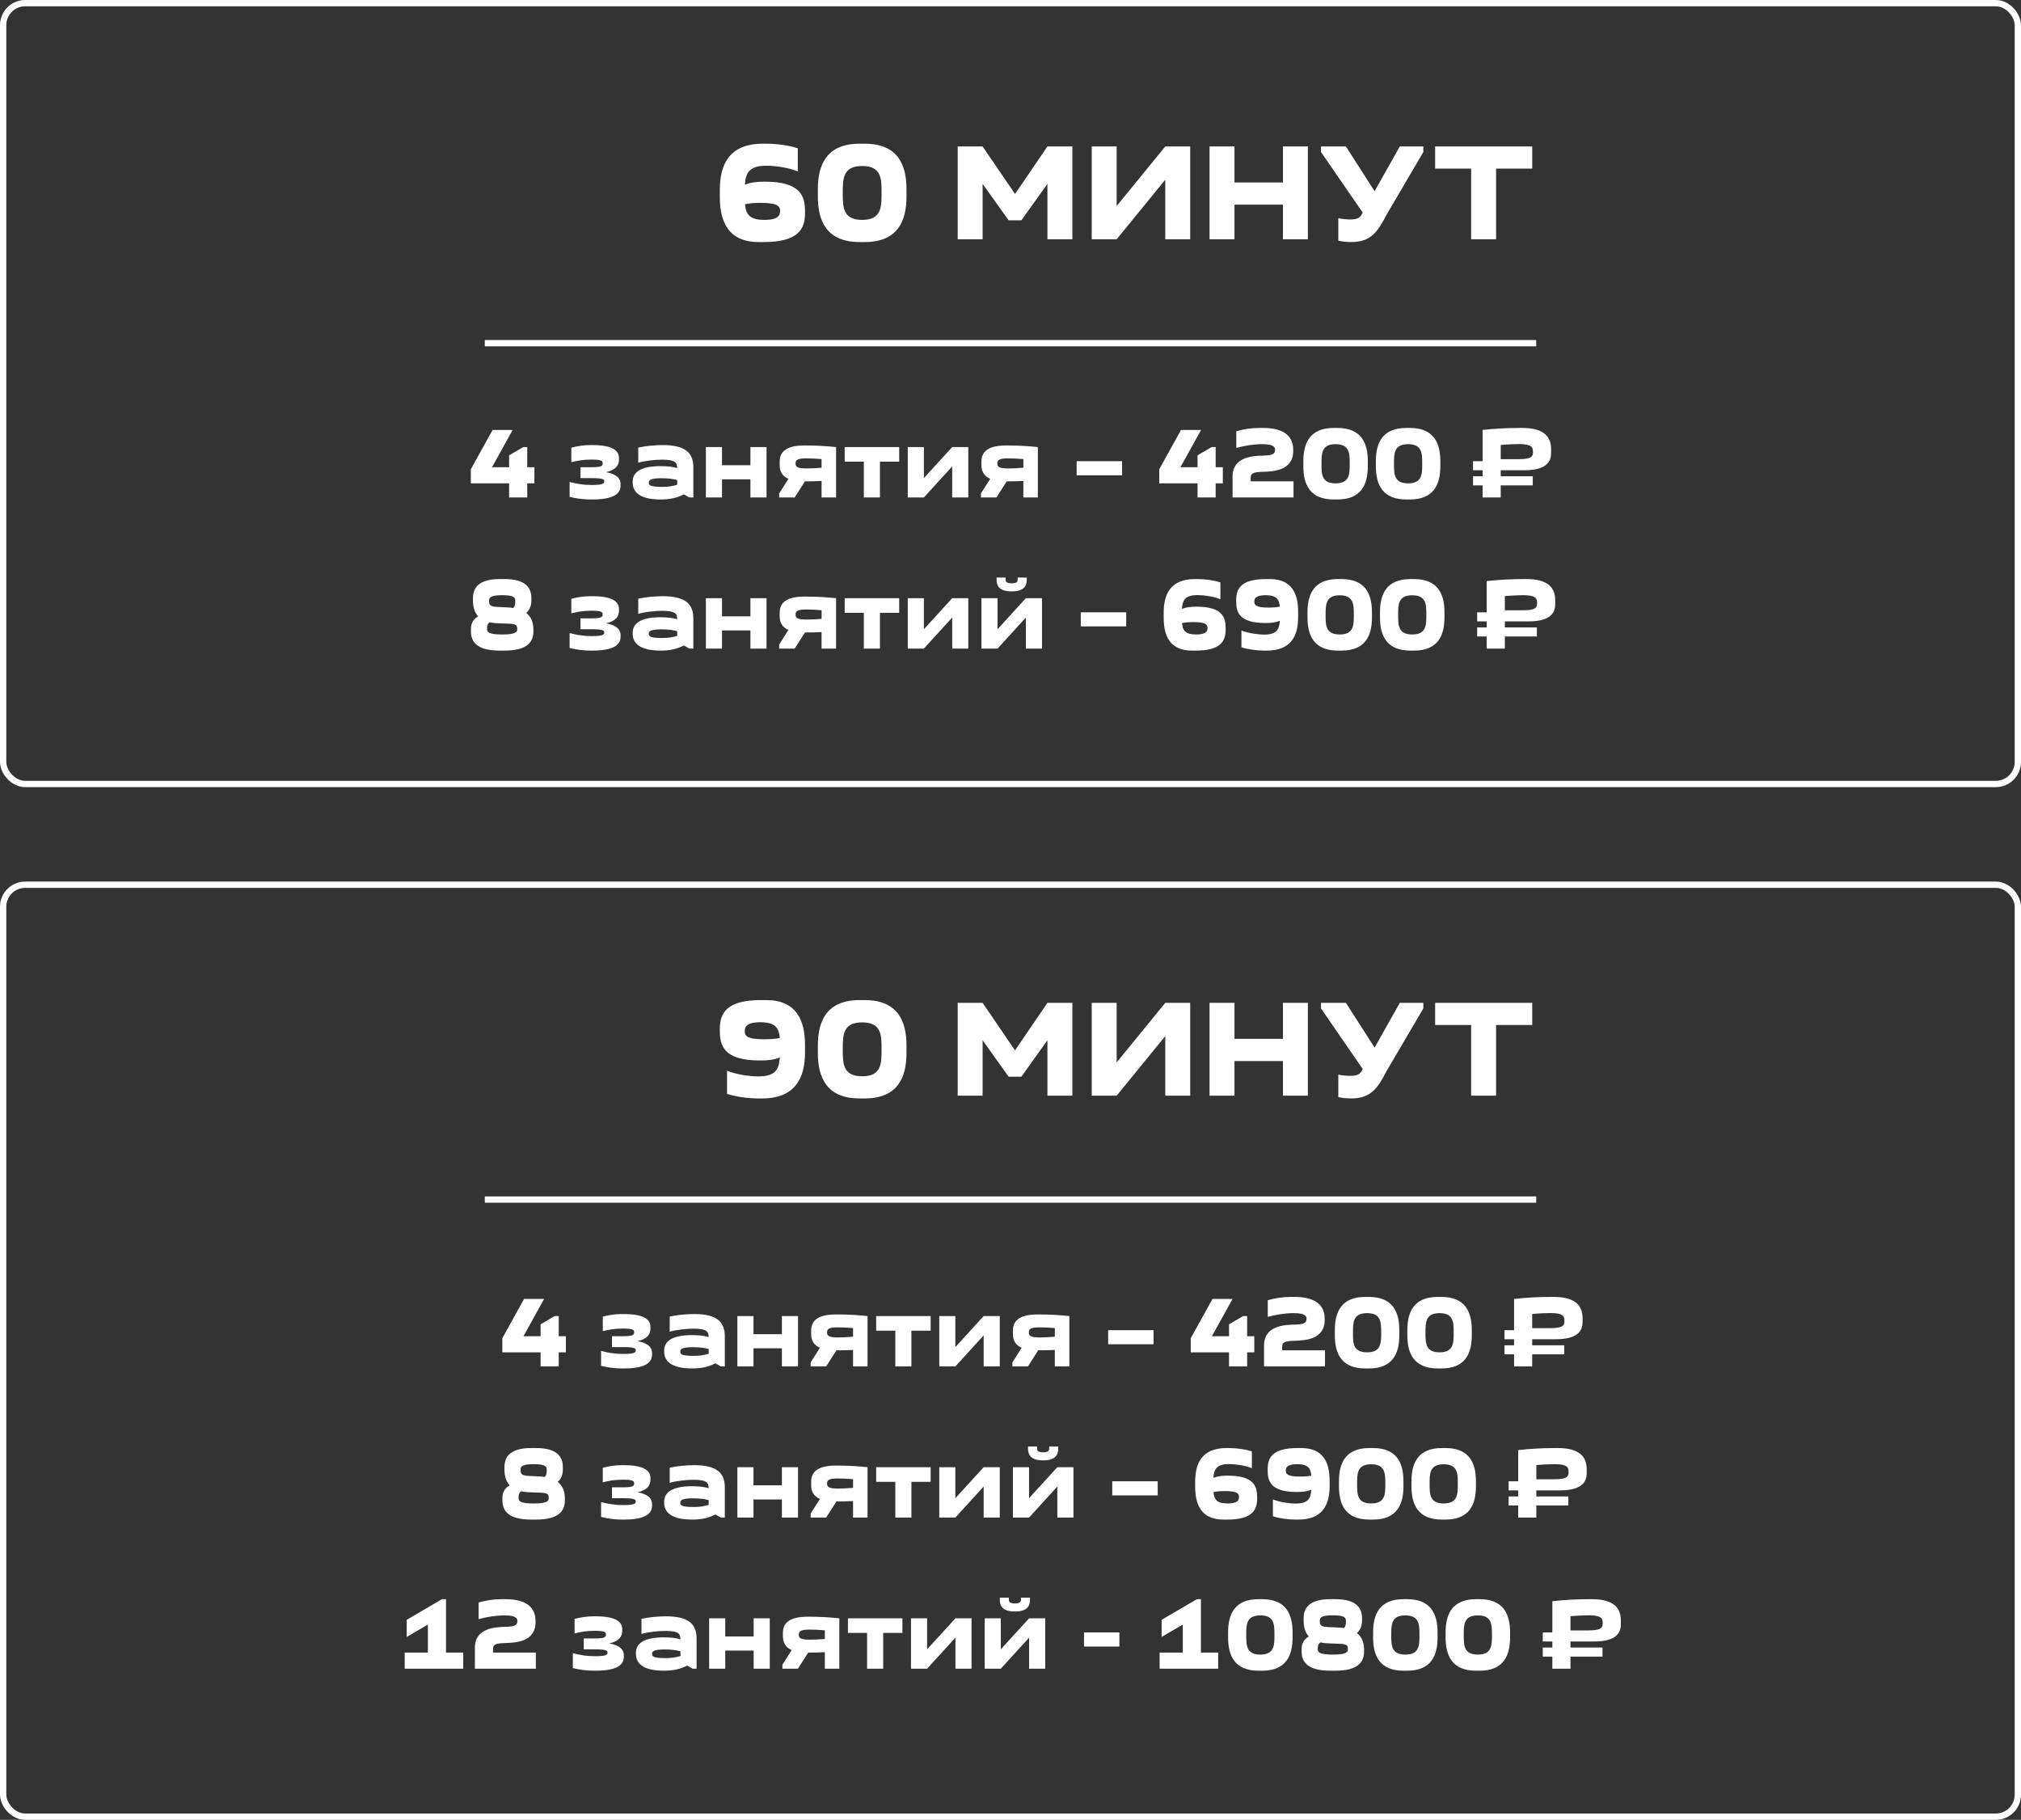 <?xml version="1.0" encoding="UTF-8"?> <svg xmlns="http://www.w3.org/2000/svg" width="321" height="289" viewBox="0 0 321 289" fill="none"><rect x="0" y="0" width="321" height="289" fill="#333333" stroke="none"/><path d="M78.24 68.28H81.424L78.144 74.2H80.864V72.312L83.104 71H83.744V74.2H84.88V76.76H83.744V79H80.864V76.76H74.784V74.52L78.24 68.28ZM94.072 79.32H93.816C92.616 79.32 91.512 79.16 90.472 78.904V76.536C91.704 76.856 92.648 77.016 94.008 77.016C95.832 77.016 95.976 76.76 95.976 76.472C95.976 76.184 95.976 75.928 93.992 75.928H92.2V74.2H93.992C95.72 74.2 95.72 73.912 95.72 73.528C95.72 73.224 95.592 72.984 93.928 72.984C92.664 72.984 91.784 73.144 90.744 73.4V71.096C91.672 70.84 92.744 70.68 93.768 70.68H94.072C97.4 70.68 98.312 71.608 98.312 72.728V72.984C98.312 73.896 97.816 74.632 96.264 74.984C98.024 75.304 98.568 76.04 98.568 76.856V77.112C98.568 78.328 97.608 79.32 94.072 79.32ZM110.123 74.2V79H109.483L108.619 78.504C107.547 79.064 106.411 79.32 104.939 79.32C101.483 79.32 100.491 78.056 100.491 76.632V76.472C100.491 75.128 101.563 74.024 104.891 74.024C105.963 74.024 106.811 74.12 107.563 74.328C107.531 73.48 107.307 73 105.195 73C104.059 73 102.475 73.16 101.371 73.48V71.08C102.475 70.824 104.059 70.68 105.275 70.68C108.843 70.68 110.123 71.912 110.123 74.2ZM105.211 77.32C106.075 77.32 106.843 77.208 107.563 76.984V76.232C106.843 76.04 106.043 75.944 105.051 75.944C103.147 75.944 103.051 76.328 103.051 76.648C103.051 77.032 103.179 77.32 105.211 77.32ZM112.118 71H114.678V73.88H119.19V71H121.75V79H119.19V76.12H114.678V79H112.118V71ZM123.837 73.848V73.336C123.837 71.88 124.685 70.744 127.757 70.744H128.109C129.661 70.744 131.341 70.84 132.797 71V79H130.493V76.376C129.693 76.424 128.877 76.44 128.109 76.44H127.853L126.221 79H123.757V78.36L125.229 76.04C124.173 75.576 123.837 74.776 123.837 73.848ZM128.029 74.392C128.701 74.392 129.613 74.36 130.493 74.28V72.904C129.613 72.824 128.701 72.792 128.029 72.792C126.445 72.792 126.365 73.176 126.365 73.592C126.365 74.008 126.445 74.392 128.029 74.392ZM139.764 79H137.204V73.32H134.164V71H142.82V73.32H139.764V79ZM151.237 71H153.797V79H151.237V74.072L146.741 79H144.181V71H146.741V75.928L151.237 71ZM155.884 73.848V73.336C155.884 71.88 156.732 70.744 159.804 70.744H160.156C161.708 70.744 163.388 70.84 164.844 71V79H162.54V76.376C161.74 76.424 160.924 76.44 160.156 76.44H159.9L158.268 79H155.804V78.36L157.276 76.04C156.22 75.576 155.884 74.776 155.884 73.848ZM160.076 74.392C160.748 74.392 161.66 74.36 162.54 74.28V72.904C161.66 72.824 160.748 72.792 160.076 72.792C158.492 72.792 158.412 73.176 158.412 73.592C158.412 74.008 158.492 74.392 160.076 74.392ZM171.007 73.24H178.223V75.48H171.007V73.24ZM187.584 68.28H190.768L187.488 74.2H190.208V72.312L192.448 71H193.088V74.2H194.224V76.76H193.088V79H190.208V76.76H184.128V74.52L187.584 68.28ZM198.651 76.44H205.451V79H195.771V75.656C195.771 72.504 199.115 72.392 200.491 72.36C201.947 72.312 202.523 72.2 202.523 71.432C202.523 71.064 202.363 70.536 200.523 70.536C199.131 70.536 197.739 70.76 196.363 71.128V68.488C197.515 68.152 198.747 67.96 200.059 67.96H200.635C204.331 67.96 205.403 69.592 205.403 71.432V71.64C205.403 74.76 202.171 74.872 200.699 74.92C199.211 74.968 198.651 75.08 198.651 75.832V76.44ZM207.015 74.056V73.224C207.015 70.328 208.071 67.96 211.847 67.96H212.423C216.199 67.96 217.255 70.328 217.255 73.224V74.056C217.255 76.952 216.199 79.32 212.423 79.32H211.847C208.071 79.32 207.015 76.952 207.015 74.056ZM209.895 73.64C209.895 75.272 209.895 76.76 212.135 76.76C214.375 76.76 214.375 75.272 214.375 73.64C214.375 72.024 214.375 70.536 212.135 70.536C209.895 70.536 209.895 72.024 209.895 73.64ZM218.531 74.056V73.224C218.531 70.328 219.587 67.96 223.363 67.96H223.939C227.715 67.96 228.771 70.328 228.771 73.224V74.056C228.771 76.952 227.715 79.32 223.939 79.32H223.363C219.587 79.32 218.531 76.952 218.531 74.056ZM221.411 73.64C221.411 75.272 221.411 76.76 223.651 76.76C225.891 76.76 225.891 75.272 225.891 73.64C225.891 72.024 225.891 70.536 223.651 70.536C221.411 70.536 221.411 72.024 221.411 73.64ZM233.963 75.64H235.483V74.68H233.963V73.24H235.483V68.28C237.307 68.072 239.403 67.96 241.339 67.96H241.786C245.371 67.96 246.363 69.48 246.363 71.32V71.96C246.363 73.464 245.435 74.68 242.107 74.68H238.363V75.64H243.451V77.08H238.363V79H235.483V77.08H233.963V75.64ZM241.275 70.52C240.667 70.52 239.419 70.568 238.363 70.664V72.92H241.211C243.339 72.92 243.483 72.44 243.483 71.768C243.483 71.048 243.323 70.52 241.275 70.52Z" fill="white"></path><path d="M83.24 206.28H86.424L83.144 212.2H85.864V210.312L88.104 209H88.744V212.2H89.88V214.76H88.744V217H85.864V214.76H79.784V212.52L83.24 206.28ZM99.072 217.32H98.816C97.616 217.32 96.512 217.16 95.472 216.904V214.536C96.704 214.856 97.648 215.016 99.008 215.016C100.832 215.016 100.976 214.76 100.976 214.472C100.976 214.184 100.976 213.928 98.992 213.928H97.2V212.2H98.992C100.72 212.2 100.72 211.912 100.72 211.528C100.72 211.224 100.592 210.984 98.928 210.984C97.664 210.984 96.784 211.144 95.744 211.4V209.096C96.672 208.84 97.744 208.68 98.768 208.68H99.072C102.4 208.68 103.312 209.608 103.312 210.728V210.984C103.312 211.896 102.816 212.632 101.264 212.984C103.024 213.304 103.568 214.04 103.568 214.856V215.112C103.568 216.328 102.608 217.32 99.072 217.32ZM115.123 212.2V217H114.483L113.619 216.504C112.547 217.064 111.411 217.32 109.939 217.32C106.483 217.32 105.491 216.056 105.491 214.632V214.472C105.491 213.128 106.563 212.024 109.891 212.024C110.963 212.024 111.811 212.12 112.563 212.328C112.531 211.48 112.307 211 110.195 211C109.059 211 107.475 211.16 106.371 211.48V209.08C107.475 208.824 109.059 208.68 110.275 208.68C113.843 208.68 115.123 209.912 115.123 212.2ZM110.211 215.32C111.075 215.32 111.843 215.208 112.563 214.984V214.232C111.843 214.04 111.043 213.944 110.051 213.944C108.147 213.944 108.051 214.328 108.051 214.648C108.051 215.032 108.179 215.32 110.211 215.32ZM117.118 209H119.678V211.88H124.19V209H126.75V217H124.19V214.12H119.678V217H117.118V209ZM128.837 211.848V211.336C128.837 209.88 129.685 208.744 132.757 208.744H133.109C134.661 208.744 136.341 208.84 137.797 209V217H135.493V214.376C134.693 214.424 133.877 214.44 133.109 214.44H132.853L131.221 217H128.757V216.36L130.229 214.04C129.173 213.576 128.837 212.776 128.837 211.848ZM133.029 212.392C133.701 212.392 134.613 212.36 135.493 212.28V210.904C134.613 210.824 133.701 210.792 133.029 210.792C131.445 210.792 131.365 211.176 131.365 211.592C131.365 212.008 131.445 212.392 133.029 212.392ZM144.764 217H142.204V211.32H139.164V209H147.82V211.32H144.764V217ZM156.237 209H158.797V217H156.237V212.072L151.741 217H149.181V209H151.741V213.928L156.237 209ZM160.884 211.848V211.336C160.884 209.88 161.732 208.744 164.804 208.744H165.156C166.708 208.744 168.388 208.84 169.844 209V217H167.54V214.376C166.74 214.424 165.924 214.44 165.156 214.44H164.9L163.268 217H160.804V216.36L162.276 214.04C161.22 213.576 160.884 212.776 160.884 211.848ZM165.076 212.392C165.748 212.392 166.66 212.36 167.54 212.28V210.904C166.66 210.824 165.748 210.792 165.076 210.792C163.492 210.792 163.412 211.176 163.412 211.592C163.412 212.008 163.492 212.392 165.076 212.392ZM176.007 211.24H183.223V213.48H176.007V211.24ZM192.584 206.28H195.768L192.488 212.2H195.208V210.312L197.448 209H198.088V212.2H199.224V214.76H198.088V217H195.208V214.76H189.128V212.52L192.584 206.28ZM203.651 214.44H210.451V217H200.771V213.656C200.771 210.504 204.115 210.392 205.491 210.36C206.947 210.312 207.523 210.2 207.523 209.432C207.523 209.064 207.363 208.536 205.523 208.536C204.131 208.536 202.739 208.76 201.363 209.128V206.488C202.515 206.152 203.747 205.96 205.059 205.96H205.635C209.331 205.96 210.403 207.592 210.403 209.432V209.64C210.403 212.76 207.171 212.872 205.699 212.92C204.211 212.968 203.651 213.08 203.651 213.832V214.44ZM212.015 212.056V211.224C212.015 208.328 213.071 205.96 216.847 205.96H217.423C221.199 205.96 222.255 208.328 222.255 211.224V212.056C222.255 214.952 221.199 217.32 217.423 217.32H216.847C213.071 217.32 212.015 214.952 212.015 212.056ZM214.895 211.64C214.895 213.272 214.895 214.76 217.135 214.76C219.375 214.76 219.375 213.272 219.375 211.64C219.375 210.024 219.375 208.536 217.135 208.536C214.895 208.536 214.895 210.024 214.895 211.64ZM223.531 212.056V211.224C223.531 208.328 224.587 205.96 228.363 205.96H228.939C232.715 205.96 233.771 208.328 233.771 211.224V212.056C233.771 214.952 232.715 217.32 228.939 217.32H228.363C224.587 217.32 223.531 214.952 223.531 212.056ZM226.411 211.64C226.411 213.272 226.411 214.76 228.651 214.76C230.891 214.76 230.891 213.272 230.891 211.64C230.891 210.024 230.891 208.536 228.651 208.536C226.411 208.536 226.411 210.024 226.411 211.64ZM238.963 213.64H240.483V212.68H238.963V211.24H240.483V206.28C242.307 206.072 244.403 205.96 246.339 205.96H246.786C250.371 205.96 251.363 207.48 251.363 209.32V209.96C251.363 211.464 250.435 212.68 247.107 212.68H243.363V213.64H248.451V215.08H243.363V217H240.483V215.08H238.963V213.64ZM246.275 208.52C245.667 208.52 244.419 208.568 243.363 208.664V210.92H246.211C248.339 210.92 248.483 210.44 248.483 209.768C248.483 209.048 248.323 208.52 246.275 208.52Z" fill="white"></path><path d="M84.72 99.96V100.28C84.72 101.96 83.728 103.32 80.144 103.32H79.376C75.792 103.32 74.8 101.96 74.8 100.28V99.96C74.8 99.016 75.104 98.376 75.952 97.88C75.44 97.352 75.12 96.536 75.12 95.32V95C75.12 93.336 76.048 91.96 79.376 91.96H80.144C83.472 91.96 84.4 93.336 84.4 95V95.32C84.4 96.216 84.128 96.856 83.584 97.336C84.24 97.848 84.72 98.664 84.72 99.96ZM77.36 99.832C77.36 100.328 77.488 100.76 79.712 100.76H79.808C82 100.76 82.16 100.328 82.16 99.864C82.16 98.968 81.536 99.08 79.568 99C78.992 98.984 78.368 98.952 77.776 98.824C77.456 99.048 77.36 99.368 77.36 99.832ZM81.84 95.48C81.84 94.952 81.76 94.52 79.776 94.52C77.792 94.52 77.68 94.952 77.68 95.432C77.68 96.344 78.096 96.376 80.144 96.44C80.544 96.456 81.04 96.472 81.536 96.552C81.76 96.312 81.84 95.992 81.84 95.48ZM94.072 103.32H93.816C92.616 103.32 91.512 103.16 90.472 102.904V100.536C91.704 100.856 92.648 101.016 94.008 101.016C95.832 101.016 95.976 100.76 95.976 100.472C95.976 100.184 95.976 99.928 93.992 99.928H92.2V98.2H93.992C95.72 98.2 95.72 97.912 95.72 97.528C95.72 97.224 95.592 96.984 93.928 96.984C92.664 96.984 91.784 97.144 90.744 97.4V95.096C91.672 94.84 92.744 94.68 93.768 94.68H94.072C97.4 94.68 98.312 95.608 98.312 96.728V96.984C98.312 97.896 97.816 98.632 96.264 98.984C98.024 99.304 98.568 100.04 98.568 100.856V101.112C98.568 102.328 97.608 103.32 94.072 103.32ZM110.123 98.2V103H109.483L108.619 102.504C107.547 103.064 106.411 103.32 104.939 103.32C101.483 103.32 100.491 102.056 100.491 100.632V100.472C100.491 99.128 101.563 98.024 104.891 98.024C105.963 98.024 106.811 98.12 107.563 98.328C107.531 97.48 107.307 97 105.195 97C104.059 97 102.475 97.16 101.371 97.48V95.08C102.475 94.824 104.059 94.68 105.275 94.68C108.843 94.68 110.123 95.912 110.123 98.2ZM105.211 101.32C106.075 101.32 106.843 101.208 107.563 100.984V100.232C106.843 100.04 106.043 99.944 105.051 99.944C103.147 99.944 103.051 100.328 103.051 100.648C103.051 101.032 103.179 101.32 105.211 101.32ZM112.118 95H114.678V97.88H119.19V95H121.75V103H119.19V100.12H114.678V103H112.118V95ZM123.837 97.848V97.336C123.837 95.88 124.685 94.744 127.757 94.744H128.109C129.661 94.744 131.341 94.84 132.797 95V103H130.493V100.376C129.693 100.424 128.877 100.44 128.109 100.44H127.853L126.221 103H123.757V102.36L125.229 100.04C124.173 99.576 123.837 98.776 123.837 97.848ZM128.029 98.392C128.701 98.392 129.613 98.36 130.493 98.28V96.904C129.613 96.824 128.701 96.792 128.029 96.792C126.445 96.792 126.365 97.176 126.365 97.592C126.365 98.008 126.445 98.392 128.029 98.392ZM139.764 103H137.204V97.32H134.164V95H142.82V97.32H139.764V103ZM151.237 95H153.797V103H151.237V98.072L146.741 103H144.181V95H146.741V99.928L151.237 95ZM162.94 95H165.5V103H162.94V98.072L158.444 103H155.884V95H158.444V99.928L162.94 95ZM161.644 91.72H163.084V92.072C163.084 93.064 162.588 93.912 160.748 93.912H160.62C158.78 93.912 158.284 93.064 158.284 92.072V91.72H159.724V92.072C159.724 92.376 159.916 92.632 160.62 92.632H160.748C161.452 92.632 161.644 92.376 161.644 92.072V91.72ZM171.663 97.24H178.879V99.48H171.663V97.24ZM189.808 91.96H190.208C191.36 91.96 192.848 92.152 193.84 92.488V95.16C192.8 94.728 191.232 94.504 190.208 94.504C188.192 94.504 187.808 95.368 187.728 96.696C188.368 96.44 189.088 96.344 190.032 96.344C194.256 96.344 194.672 98.104 194.672 99.784V99.992C194.672 101.816 193.888 103.32 189.92 103.32H189.328C185.824 103.32 184.832 100.984 184.832 98.12V97.288C184.832 94.36 185.92 91.96 189.808 91.96ZM190 100.76C191.696 100.76 191.792 100.136 191.792 99.736C191.792 99.256 191.648 98.792 189.552 98.792C188.848 98.792 188.256 98.84 187.744 98.952C187.84 100.12 188.256 100.76 190 100.76ZM201.212 103.32H200.812C199.66 103.32 198.172 103.128 197.18 102.792V100.12C198.22 100.552 199.788 100.776 200.812 100.776C202.812 100.776 203.196 99.912 203.276 98.584C202.636 98.856 201.916 98.936 200.988 98.936C196.764 98.936 196.348 97.176 196.348 95.496V95.288C196.348 93.464 197.132 91.96 201.1 91.96H201.692C205.196 91.96 206.188 94.296 206.188 97.16V97.992C206.188 100.92 205.1 103.32 201.212 103.32ZM201.02 94.52C199.324 94.52 199.228 95.144 199.228 95.544C199.228 96.024 199.372 96.488 201.468 96.488C202.172 96.488 202.748 96.44 203.276 96.344C203.18 95.176 202.764 94.52 201.02 94.52ZM207.671 98.056V97.224C207.671 94.328 208.727 91.96 212.503 91.96H213.079C216.855 91.96 217.911 94.328 217.911 97.224V98.056C217.911 100.952 216.855 103.32 213.079 103.32H212.503C208.727 103.32 207.671 100.952 207.671 98.056ZM210.551 97.64C210.551 99.272 210.551 100.76 212.791 100.76C215.031 100.76 215.031 99.272 215.031 97.64C215.031 96.024 215.031 94.536 212.791 94.536C210.551 94.536 210.551 96.024 210.551 97.64ZM219.187 98.056V97.224C219.187 94.328 220.243 91.96 224.019 91.96H224.595C228.371 91.96 229.427 94.328 229.427 97.224V98.056C229.427 100.952 228.371 103.32 224.595 103.32H224.019C220.243 103.32 219.187 100.952 219.187 98.056ZM222.067 97.64C222.067 99.272 222.067 100.76 224.307 100.76C226.547 100.76 226.547 99.272 226.547 97.64C226.547 96.024 226.547 94.536 224.307 94.536C222.067 94.536 222.067 96.024 222.067 97.64ZM234.619 99.64H236.139V98.68H234.619V97.24H236.139V92.28C237.963 92.072 240.059 91.96 241.995 91.96H242.443C246.027 91.96 247.019 93.48 247.019 95.32V95.96C247.019 97.464 246.091 98.68 242.763 98.68H239.019V99.64H244.107V101.08H239.019V103H236.139V101.08H234.619V99.64ZM241.931 94.52C241.323 94.52 240.075 94.568 239.019 94.664V96.92H241.867C243.995 96.92 244.139 96.44 244.139 95.768C244.139 95.048 243.979 94.52 241.931 94.52Z" fill="white"></path><path d="M89.72 237.96V238.28C89.72 239.96 88.728 241.32 85.144 241.32H84.376C80.792 241.32 79.8 239.96 79.8 238.28V237.96C79.8 237.016 80.104 236.376 80.952 235.88C80.44 235.352 80.12 234.536 80.12 233.32V233C80.12 231.336 81.048 229.96 84.376 229.96H85.144C88.472 229.96 89.4 231.336 89.4 233V233.32C89.4 234.216 89.128 234.856 88.584 235.336C89.24 235.848 89.72 236.664 89.72 237.96ZM82.36 237.832C82.36 238.328 82.488 238.76 84.712 238.76H84.808C87 238.76 87.16 238.328 87.16 237.864C87.16 236.968 86.536 237.08 84.568 237C83.992 236.984 83.368 236.952 82.776 236.824C82.456 237.048 82.36 237.368 82.36 237.832ZM86.84 233.48C86.84 232.952 86.76 232.52 84.776 232.52C82.792 232.52 82.68 232.952 82.68 233.432C82.68 234.344 83.096 234.376 85.144 234.44C85.544 234.456 86.04 234.472 86.536 234.552C86.76 234.312 86.84 233.992 86.84 233.48ZM99.072 241.32H98.816C97.616 241.32 96.512 241.16 95.472 240.904V238.536C96.704 238.856 97.648 239.016 99.008 239.016C100.832 239.016 100.976 238.76 100.976 238.472C100.976 238.184 100.976 237.928 98.992 237.928H97.2V236.2H98.992C100.72 236.2 100.72 235.912 100.72 235.528C100.72 235.224 100.592 234.984 98.928 234.984C97.664 234.984 96.784 235.144 95.744 235.4V233.096C96.672 232.84 97.744 232.68 98.768 232.68H99.072C102.4 232.68 103.312 233.608 103.312 234.728V234.984C103.312 235.896 102.816 236.632 101.264 236.984C103.024 237.304 103.568 238.04 103.568 238.856V239.112C103.568 240.328 102.608 241.32 99.072 241.32ZM115.123 236.2V241H114.483L113.619 240.504C112.547 241.064 111.411 241.32 109.939 241.32C106.483 241.32 105.491 240.056 105.491 238.632V238.472C105.491 237.128 106.563 236.024 109.891 236.024C110.963 236.024 111.811 236.12 112.563 236.328C112.531 235.48 112.307 235 110.195 235C109.059 235 107.475 235.16 106.371 235.48V233.08C107.475 232.824 109.059 232.68 110.275 232.68C113.843 232.68 115.123 233.912 115.123 236.2ZM110.211 239.32C111.075 239.32 111.843 239.208 112.563 238.984V238.232C111.843 238.04 111.043 237.944 110.051 237.944C108.147 237.944 108.051 238.328 108.051 238.648C108.051 239.032 108.179 239.32 110.211 239.32ZM117.118 233H119.678V235.88H124.19V233H126.75V241H124.19V238.12H119.678V241H117.118V233ZM128.837 235.848V235.336C128.837 233.88 129.685 232.744 132.757 232.744H133.109C134.661 232.744 136.341 232.84 137.797 233V241H135.493V238.376C134.693 238.424 133.877 238.44 133.109 238.44H132.853L131.221 241H128.757V240.36L130.229 238.04C129.173 237.576 128.837 236.776 128.837 235.848ZM133.029 236.392C133.701 236.392 134.613 236.36 135.493 236.28V234.904C134.613 234.824 133.701 234.792 133.029 234.792C131.445 234.792 131.365 235.176 131.365 235.592C131.365 236.008 131.445 236.392 133.029 236.392ZM144.764 241H142.204V235.32H139.164V233H147.82V235.32H144.764V241ZM156.237 233H158.797V241H156.237V236.072L151.741 241H149.181V233H151.741V237.928L156.237 233ZM167.94 233H170.5V241H167.94V236.072L163.444 241H160.884V233H163.444V237.928L167.94 233ZM166.644 229.72H168.084V230.072C168.084 231.064 167.588 231.912 165.748 231.912H165.62C163.78 231.912 163.284 231.064 163.284 230.072V229.72H164.724V230.072C164.724 230.376 164.916 230.632 165.62 230.632H165.748C166.452 230.632 166.644 230.376 166.644 230.072V229.72ZM176.663 235.24H183.879V237.48H176.663V235.24ZM194.808 229.96H195.208C196.36 229.96 197.848 230.152 198.84 230.488V233.16C197.8 232.728 196.232 232.504 195.208 232.504C193.192 232.504 192.808 233.368 192.728 234.696C193.368 234.44 194.088 234.344 195.032 234.344C199.256 234.344 199.672 236.104 199.672 237.784V237.992C199.672 239.816 198.888 241.32 194.92 241.32H194.328C190.824 241.32 189.832 238.984 189.832 236.12V235.288C189.832 232.36 190.92 229.96 194.808 229.96ZM195 238.76C196.696 238.76 196.792 238.136 196.792 237.736C196.792 237.256 196.648 236.792 194.552 236.792C193.848 236.792 193.256 236.84 192.744 236.952C192.84 238.12 193.256 238.76 195 238.76ZM206.212 241.32H205.812C204.66 241.32 203.172 241.128 202.18 240.792V238.12C203.22 238.552 204.788 238.776 205.812 238.776C207.812 238.776 208.196 237.912 208.276 236.584C207.636 236.856 206.916 236.936 205.988 236.936C201.764 236.936 201.348 235.176 201.348 233.496V233.288C201.348 231.464 202.132 229.96 206.1 229.96H206.692C210.196 229.96 211.188 232.296 211.188 235.16V235.992C211.188 238.92 210.1 241.32 206.212 241.32ZM206.02 232.52C204.324 232.52 204.228 233.144 204.228 233.544C204.228 234.024 204.372 234.488 206.468 234.488C207.172 234.488 207.748 234.44 208.276 234.344C208.18 233.176 207.764 232.52 206.02 232.52ZM212.671 236.056V235.224C212.671 232.328 213.727 229.96 217.503 229.96H218.079C221.855 229.96 222.911 232.328 222.911 235.224V236.056C222.911 238.952 221.855 241.32 218.079 241.32H217.503C213.727 241.32 212.671 238.952 212.671 236.056ZM215.551 235.64C215.551 237.272 215.551 238.76 217.791 238.76C220.031 238.76 220.031 237.272 220.031 235.64C220.031 234.024 220.031 232.536 217.791 232.536C215.551 232.536 215.551 234.024 215.551 235.64ZM224.187 236.056V235.224C224.187 232.328 225.243 229.96 229.019 229.96H229.595C233.371 229.96 234.427 232.328 234.427 235.224V236.056C234.427 238.952 233.371 241.32 229.595 241.32H229.019C225.243 241.32 224.187 238.952 224.187 236.056ZM227.067 235.64C227.067 237.272 227.067 238.76 229.307 238.76C231.547 238.76 231.547 237.272 231.547 235.64C231.547 234.024 231.547 232.536 229.307 232.536C227.067 232.536 227.067 234.024 227.067 235.64ZM239.619 237.64H241.139V236.68H239.619V235.24H241.139V230.28C242.963 230.072 245.059 229.96 246.995 229.96H247.443C251.027 229.96 252.019 231.48 252.019 233.32V233.96C252.019 235.464 251.091 236.68 247.763 236.68H244.019V237.64H249.107V239.08H244.019V241H241.139V239.08H239.619V237.64ZM246.931 232.52C246.323 232.52 245.075 232.568 244.019 232.664V234.92H246.867C248.995 234.92 249.139 234.44 249.139 233.768C249.139 233.048 248.979 232.52 246.931 232.52Z" fill="white"></path><path d="M73.576 265H64.28V262.44H67.96V257.992L64.6 259.96V257.24L70.2 253.96H70.84V262.44H73.576V265ZM78.308 262.44H85.108V265H75.428V261.656C75.428 258.504 78.772 258.392 80.148 258.36C81.604 258.312 82.18 258.2 82.18 257.432C82.18 257.064 82.02 256.536 80.18 256.536C78.788 256.536 77.396 256.76 76.02 257.128V254.488C77.172 254.152 78.404 253.96 79.716 253.96H80.292C83.988 253.96 85.06 255.592 85.06 257.432V257.64C85.06 260.76 81.828 260.872 80.356 260.92C78.868 260.968 78.308 261.08 78.308 261.832V262.44ZM94.588 265.32H94.332C93.132 265.32 92.028 265.16 90.987 264.904V262.536C92.219 262.856 93.163 263.016 94.523 263.016C96.347 263.016 96.492 262.76 96.492 262.472C96.492 262.184 96.492 261.928 94.507 261.928H92.716V260.2H94.507C96.236 260.2 96.236 259.912 96.236 259.528C96.236 259.224 96.108 258.984 94.444 258.984C93.18 258.984 92.299 259.144 91.26 259.4V257.096C92.188 256.84 93.26 256.68 94.284 256.68H94.588C97.915 256.68 98.828 257.608 98.828 258.728V258.984C98.828 259.896 98.332 260.632 96.779 260.984C98.54 261.304 99.084 262.04 99.084 262.856V263.112C99.084 264.328 98.124 265.32 94.588 265.32ZM110.639 260.2V265H109.999L109.135 264.504C108.063 265.064 106.927 265.32 105.455 265.32C101.999 265.32 101.007 264.056 101.007 262.632V262.472C101.007 261.128 102.079 260.024 105.407 260.024C106.479 260.024 107.327 260.12 108.079 260.328C108.047 259.48 107.823 259 105.711 259C104.575 259 102.991 259.16 101.887 259.48V257.08C102.991 256.824 104.575 256.68 105.791 256.68C109.359 256.68 110.639 257.912 110.639 260.2ZM105.727 263.32C106.591 263.32 107.359 263.208 108.079 262.984V262.232C107.359 262.04 106.559 261.944 105.567 261.944C103.663 261.944 103.567 262.328 103.567 262.648C103.567 263.032 103.695 263.32 105.727 263.32ZM112.634 257H115.194V259.88H119.706V257H122.266V265H119.706V262.12H115.194V265H112.634V257ZM124.353 259.848V259.336C124.353 257.88 125.201 256.744 128.273 256.744H128.625C130.177 256.744 131.857 256.84 133.312 257V265H131.009V262.376C130.209 262.424 129.393 262.44 128.625 262.44H128.369L126.737 265H124.273V264.36L125.745 262.04C124.689 261.576 124.353 260.776 124.353 259.848ZM128.545 260.392C129.217 260.392 130.129 260.36 131.009 260.28V258.904C130.129 258.824 129.217 258.792 128.545 258.792C126.961 258.792 126.881 259.176 126.881 259.592C126.881 260.008 126.961 260.392 128.545 260.392ZM140.279 265H137.719V259.32H134.679V257H143.335V259.32H140.279V265ZM151.752 257H154.312V265H151.752V260.072L147.256 265H144.696V257H147.256V261.928L151.752 257ZM163.455 257H166.015V265H163.455V260.072L158.959 265H156.399V257H158.959V261.928L163.455 257ZM162.159 253.72H163.599V254.072C163.599 255.064 163.103 255.912 161.263 255.912H161.135C159.295 255.912 158.799 255.064 158.799 254.072V253.72H160.239V254.072C160.239 254.376 160.431 254.632 161.135 254.632H161.263C161.967 254.632 162.159 254.376 162.159 254.072V253.72ZM172.179 259.24H177.795V261.48H172.179V259.24ZM193.482 265H184.186V262.44H187.866V257.992L184.506 259.96V257.24L190.106 253.96H190.746V262.44H193.482V265ZM195.062 260.056V259.224C195.062 256.328 196.118 253.96 199.894 253.96H200.47C204.246 253.96 205.302 256.328 205.302 259.224V260.056C205.302 262.952 204.246 265.32 200.47 265.32H199.894C196.118 265.32 195.062 262.952 195.062 260.056ZM197.942 259.64C197.942 261.272 197.942 262.76 200.182 262.76C202.422 262.76 202.422 261.272 202.422 259.64C202.422 258.024 202.422 256.536 200.182 256.536C197.942 256.536 197.942 258.024 197.942 259.64ZM216.658 261.96V262.28C216.658 263.96 215.666 265.32 212.082 265.32H211.314C207.73 265.32 206.738 263.96 206.738 262.28V261.96C206.738 261.016 207.042 260.376 207.89 259.88C207.378 259.352 207.058 258.536 207.058 257.32V257C207.058 255.336 207.986 253.96 211.314 253.96H212.082C215.41 253.96 216.338 255.336 216.338 257V257.32C216.338 258.216 216.066 258.856 215.522 259.336C216.178 259.848 216.658 260.664 216.658 261.96ZM209.298 261.832C209.298 262.328 209.426 262.76 211.65 262.76H211.746C213.938 262.76 214.098 262.328 214.098 261.864C214.098 260.968 213.474 261.08 211.506 261C210.93 260.984 210.306 260.952 209.714 260.824C209.394 261.048 209.298 261.368 209.298 261.832ZM213.778 257.48C213.778 256.952 213.698 256.52 211.714 256.52C209.73 256.52 209.618 256.952 209.618 257.432C209.618 258.344 210.034 258.376 212.082 258.44C212.482 258.456 212.978 258.472 213.474 258.552C213.698 258.312 213.778 257.992 213.778 257.48ZM218.093 260.056V259.224C218.093 256.328 219.149 253.96 222.925 253.96H223.501C227.277 253.96 228.333 256.328 228.333 259.224V260.056C228.333 262.952 227.277 265.32 223.501 265.32H222.925C219.149 265.32 218.093 262.952 218.093 260.056ZM220.973 259.64C220.973 261.272 220.973 262.76 223.213 262.76C225.453 262.76 225.453 261.272 225.453 259.64C225.453 258.024 225.453 256.536 223.213 256.536C220.973 256.536 220.973 258.024 220.973 259.64ZM229.609 260.056V259.224C229.609 256.328 230.665 253.96 234.441 253.96H235.017C238.793 253.96 239.849 256.328 239.849 259.224V260.056C239.849 262.952 238.793 265.32 235.017 265.32H234.441C230.665 265.32 229.609 262.952 229.609 260.056ZM232.489 259.64C232.489 261.272 232.489 262.76 234.729 262.76C236.969 262.76 236.969 261.272 236.969 259.64C236.969 258.024 236.969 256.536 234.729 256.536C232.489 256.536 232.489 258.024 232.489 259.64ZM245.041 261.64H246.561V260.68H245.041V259.24H246.561V254.28C248.385 254.072 250.481 253.96 252.417 253.96H252.865C256.449 253.96 257.441 255.48 257.441 257.32V257.96C257.441 259.464 256.513 260.68 253.185 260.68H249.441V261.64H254.529V263.08H249.441V265H246.561V263.08H245.041V261.64ZM252.353 256.52C251.745 256.52 250.497 256.568 249.441 256.664V258.92H252.289C254.417 258.92 254.561 258.44 254.561 257.768C254.561 257.048 254.401 256.52 252.353 256.52Z" fill="white"></path><path d="M121.174 22.82H121.724C123.308 22.82 125.354 23.084 126.718 23.546V27.22C125.288 26.626 123.132 26.318 121.724 26.318C118.952 26.318 118.424 27.506 118.314 29.332C119.194 28.98 120.184 28.848 121.482 28.848C127.29 28.848 127.862 31.268 127.862 33.578V33.864C127.862 36.372 126.784 38.44 121.328 38.44H120.514C115.696 38.44 114.332 35.228 114.332 31.29V30.146C114.332 26.12 115.828 22.82 121.174 22.82ZM121.438 34.92C123.77 34.92 123.902 34.062 123.902 33.512C123.902 32.852 123.704 32.214 120.822 32.214C119.854 32.214 119.04 32.28 118.336 32.434C118.468 34.04 119.04 34.92 121.438 34.92ZM129.901 31.202V30.058C129.901 26.076 131.353 22.82 136.545 22.82H137.337C142.529 22.82 143.981 26.076 143.981 30.058V31.202C143.981 35.184 142.529 38.44 137.337 38.44H136.545C131.353 38.44 129.901 35.184 129.901 31.202ZM133.861 30.63C133.861 32.874 133.861 34.92 136.941 34.92C140.021 34.92 140.021 32.874 140.021 30.63C140.021 28.408 140.021 26.362 136.941 26.362C133.861 26.362 133.861 28.408 133.861 30.63ZM162.23 34.986H160.206L156.07 29.2V38H152.11V23.26H156.07L161.218 30.806L166.366 23.26H170.326V38H166.366V29.2L162.23 34.986ZM177.361 32.72L185.083 23.26H189.043V38H185.083V28.54L177.361 38H173.401V23.26H177.361V32.72ZM192.114 23.26H196.074V28.98H203.774V23.26H207.734V38H203.774V32.5H196.074V38H192.114V23.26ZM226.074 24.14L220.2 34.15C218.88 36.68 217.824 38.44 214.634 38.44C213.996 38.44 213.16 38.374 212.566 38.22V34.656C213.138 34.788 213.974 34.854 214.48 34.854C215.756 34.854 216.108 34.502 216.438 33.754L209.816 24.14V23.26H213.776L218.33 30.366L222.334 23.26H226.074V24.14ZM237.626 38H233.666V26.78H227.946V23.26H243.368V26.78H237.626V38Z" fill="white"></path><path d="M121.02 174.44H120.47C118.886 174.44 116.84 174.176 115.476 173.714V170.04C116.906 170.634 119.062 170.942 120.47 170.942C123.22 170.942 123.748 169.754 123.858 167.928C122.978 168.302 121.988 168.412 120.712 168.412C114.904 168.412 114.332 165.992 114.332 163.682V163.396C114.332 160.888 115.41 158.82 120.866 158.82H121.68C126.498 158.82 127.862 162.032 127.862 165.97V167.114C127.862 171.14 126.366 174.44 121.02 174.44ZM120.756 162.34C118.424 162.34 118.292 163.198 118.292 163.748C118.292 164.408 118.49 165.046 121.372 165.046C122.34 165.046 123.132 164.98 123.858 164.848C123.726 163.242 123.154 162.34 120.756 162.34ZM129.901 167.202V166.058C129.901 162.076 131.353 158.82 136.545 158.82H137.337C142.529 158.82 143.981 162.076 143.981 166.058V167.202C143.981 171.184 142.529 174.44 137.337 174.44H136.545C131.353 174.44 129.901 171.184 129.901 167.202ZM133.861 166.63C133.861 168.874 133.861 170.92 136.941 170.92C140.021 170.92 140.021 168.874 140.021 166.63C140.021 164.408 140.021 162.362 136.941 162.362C133.861 162.362 133.861 164.408 133.861 166.63ZM162.23 170.986H160.206L156.07 165.2V174H152.11V159.26H156.07L161.218 166.806L166.366 159.26H170.326V174H166.366V165.2L162.23 170.986ZM177.361 168.72L185.083 159.26H189.043V174H185.083V164.54L177.361 174H173.401V159.26H177.361V168.72ZM192.114 159.26H196.074V164.98H203.774V159.26H207.734V174H203.774V168.5H196.074V174H192.114V159.26ZM226.074 160.14L220.2 170.15C218.88 172.68 217.824 174.44 214.634 174.44C213.996 174.44 213.16 174.374 212.566 174.22V170.656C213.138 170.788 213.974 170.854 214.48 170.854C215.756 170.854 216.108 170.502 216.438 169.754L209.816 160.14V159.26H213.776L218.33 166.366L222.334 159.26H226.074V160.14ZM237.626 174H233.666V162.78H227.946V159.26H243.368V162.78H237.626V174Z" fill="white"></path><rect x="0.5" y="0.5" width="320" height="124" rx="3.5" stroke="white"></rect><rect x="0.5" y="140.5" width="320" height="148" rx="3.5" stroke="white"></rect><line x1="77" y1="54.5" x2="244" y2="54.5" stroke="white"></line><line x1="77" y1="190.5" x2="244" y2="190.5" stroke="white"></line></svg> 